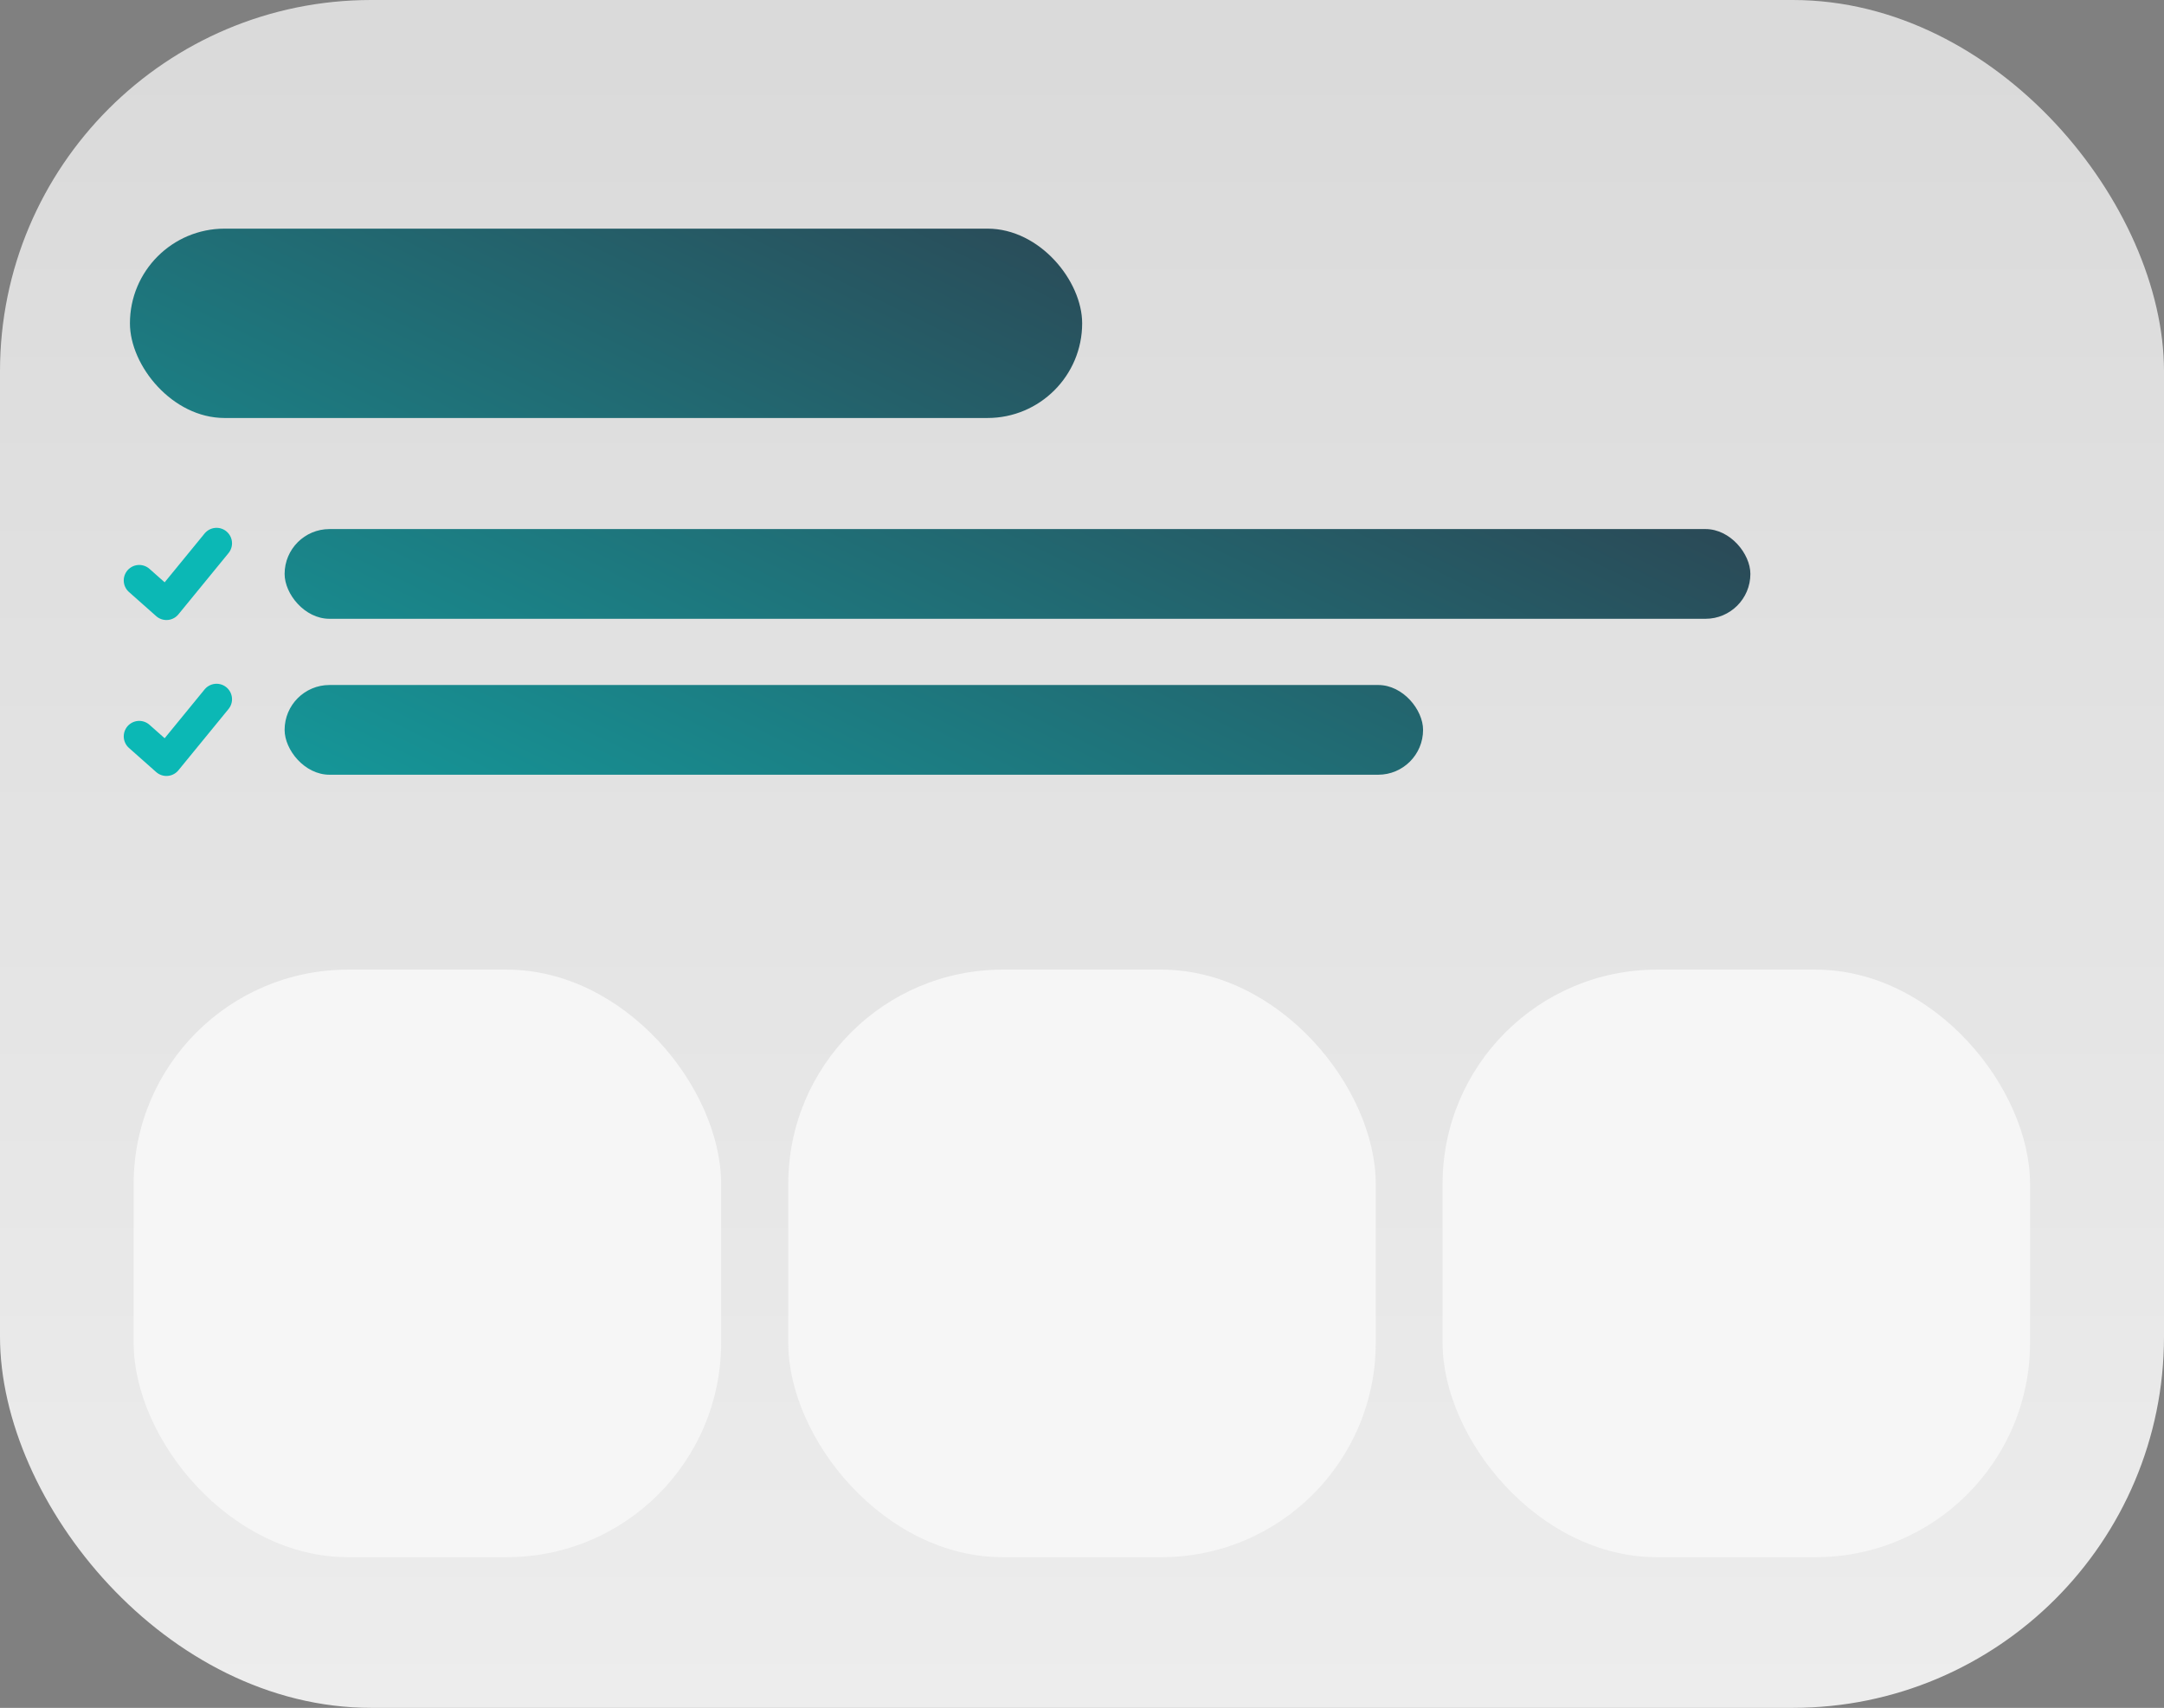 <?xml version="1.0" encoding="UTF-8"?> <svg xmlns="http://www.w3.org/2000/svg" xmlns:xlink="http://www.w3.org/1999/xlink" viewBox="0 0 69.95 55.2"><rect x="0" y="0" width="69.95" height="55.2" fill="#808080" stroke="none"/> <defs> <style>.cls-1{fill:url(#Безымянный_градиент_44);}.cls-2{fill:#f6f6f6;}.cls-3{fill:url(#Безымянный_градиент_31);}.cls-4{fill:url(#Безымянный_градиент_31-2);}.cls-5{fill:url(#Безымянный_градиент_31-3);}.cls-6{fill:none;stroke:#0bb8b5;stroke-linecap:round;stroke-linejoin:round;}</style> <linearGradient id="Безымянный_градиент_44" x1="34.98" x2="34.98" y2="55.2" gradientUnits="userSpaceOnUse"> <stop offset="0.03" stop-color="#dadada"></stop> <stop offset="1" stop-color="#ededed"></stop> </linearGradient> <linearGradient id="Безымянный_градиент_31" x1="6.75" y1="36.83" x2="25.83" y2="-2.41" gradientUnits="userSpaceOnUse"> <stop offset="0" stop-color="#0bb8b5"></stop> <stop offset="1" stop-color="#2e3d4c"></stop> </linearGradient> <linearGradient id="Безымянный_градиент_31-2" x1="20.7" y1="43.61" x2="39.78" y2="4.37" xlink:href="#Безымянный_градиент_31"></linearGradient> <linearGradient id="Безымянный_градиент_31-3" x1="18.4" y1="42.5" x2="37.48" y2="3.26" xlink:href="#Безымянный_градиент_31"></linearGradient> </defs> <g id="Слой_2" data-name="Слой 2"> <g id="Слой_7_копия_" data-name="Слой 7 (копия)"> <rect class="cls-1" width="69.95" height="55.2" rx="12"></rect> <rect class="cls-2" x="25.48" y="31.34" width="18.99" height="18.99" rx="6.93"></rect> <rect class="cls-2" x="46.63" y="31.34" width="18.99" height="18.99" rx="6.93"></rect> <rect class="cls-2" x="4.32" y="31.34" width="18.99" height="18.99" rx="6.93"></rect> <rect class="cls-3" x="4.2" y="7.39" width="30.78" height="6.12" rx="3.06"></rect> <rect class="cls-4" x="9.2" y="17.1" width="47.38" height="2.9" rx="1.45"></rect> <rect class="cls-5" x="9.2" y="22.14" width="36.8" height="2.9" rx="1.45"></rect> <polyline class="cls-6" points="4.5 18.76 5.38 19.54 7 17.56"></polyline> <polyline class="cls-6" points="4.5 23.8 5.38 24.58 7 22.6"></polyline> </g> </g> </svg> 